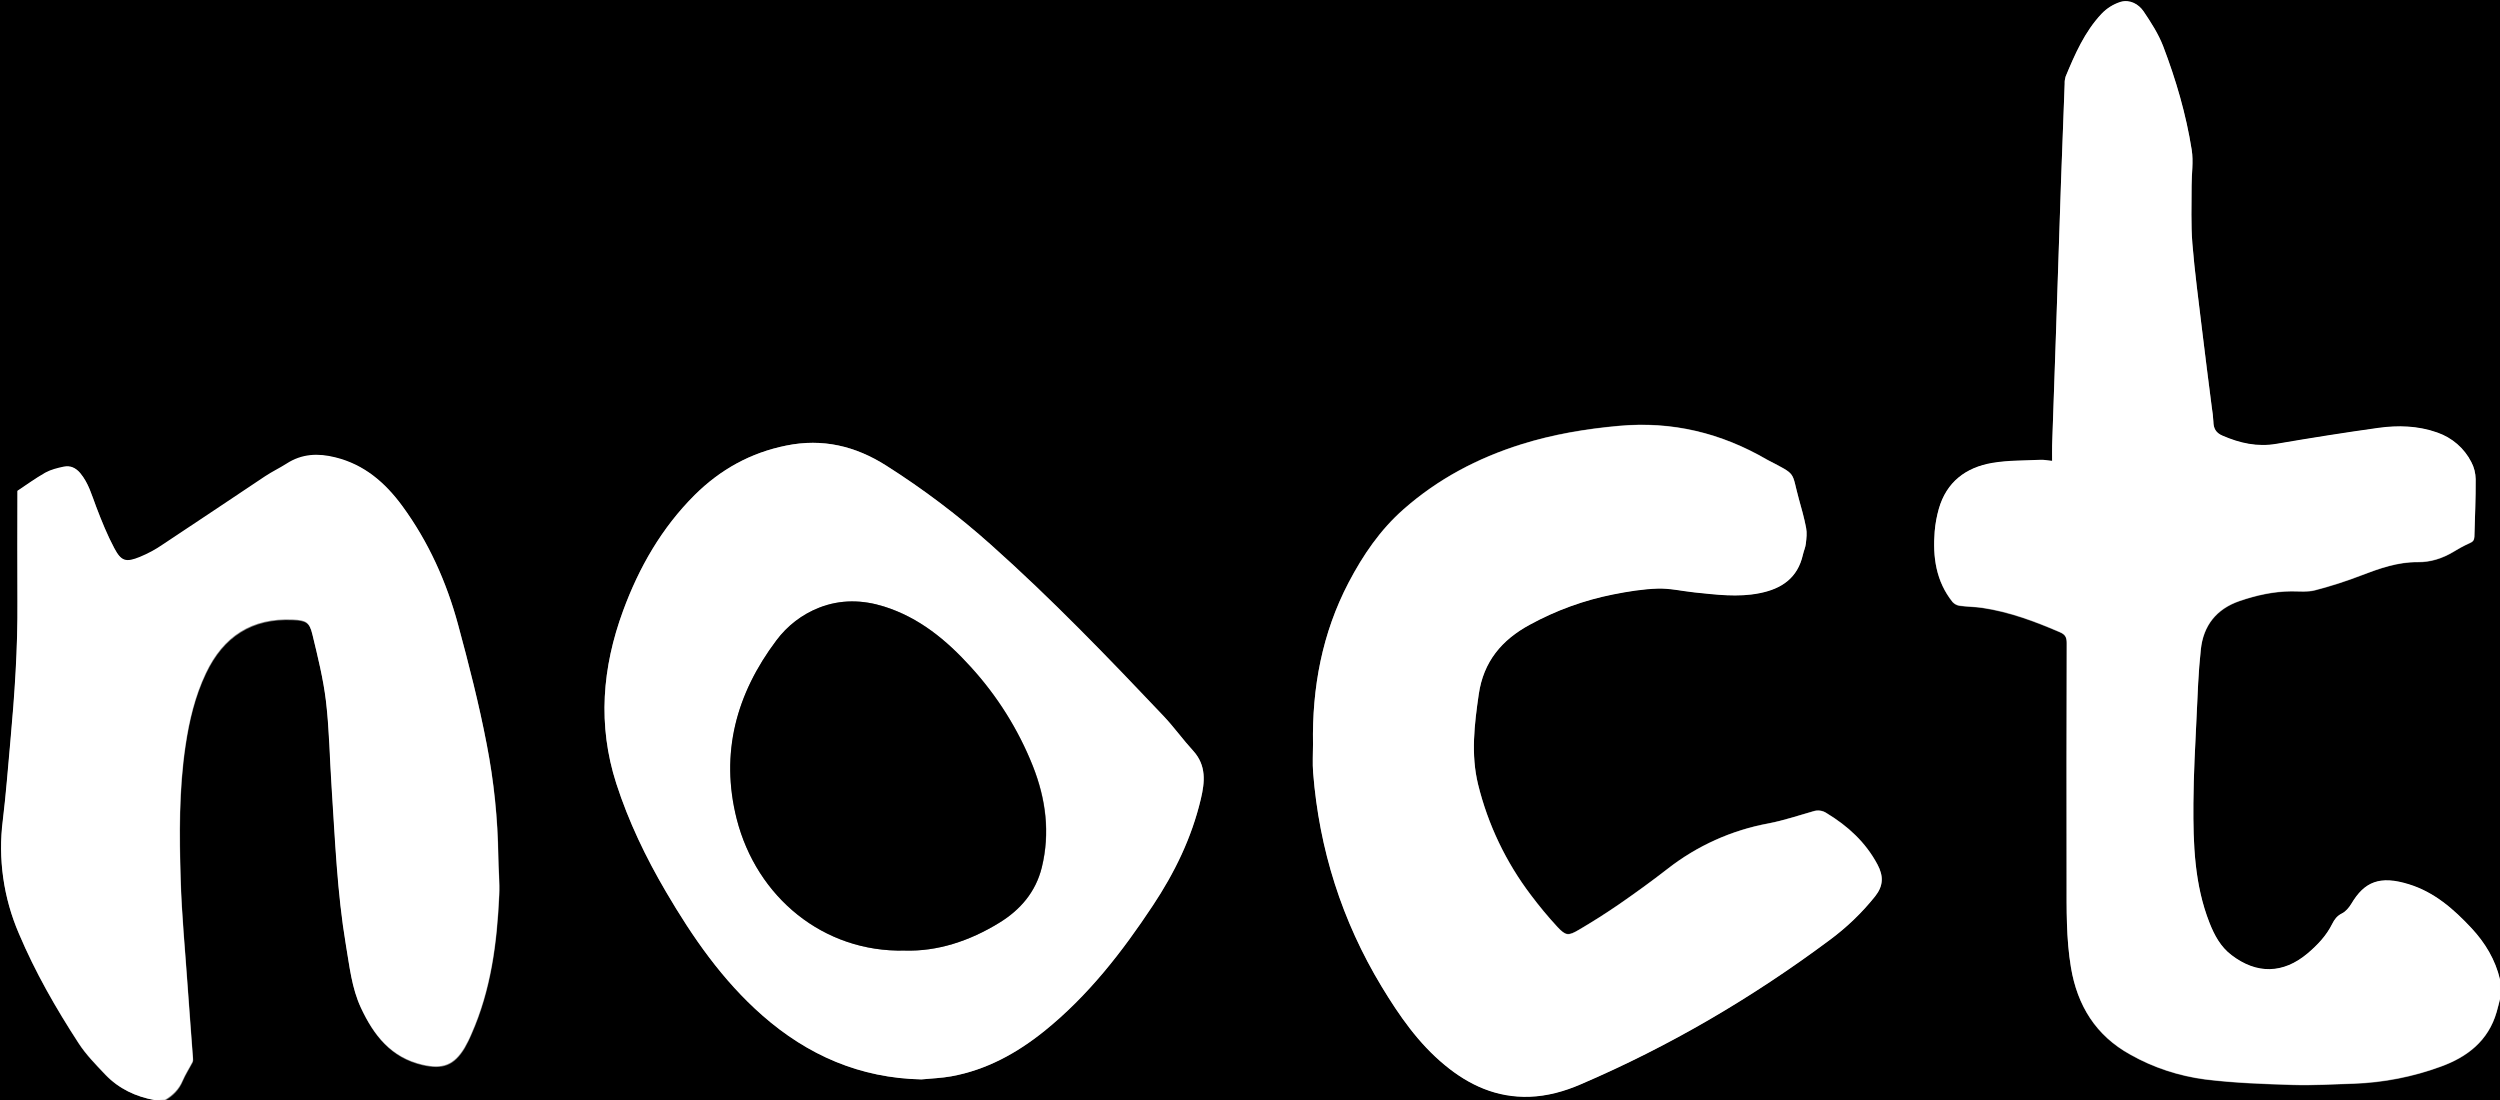 <?xml version="1.0" encoding="utf-8"?>
<!-- Generator: Adobe Illustrator 26.0.3, SVG Export Plug-In . SVG Version: 6.00 Build 0)  -->
<svg version="1.1" id="Calque_1" xmlns="http://www.w3.org/2000/svg" xmlns:xlink="http://www.w3.org/1999/xlink" x="0px" y="0px"
	 viewBox="0 0 1952 859" style="enable-background:new 0 0 1952 859;" xml:space="preserve">
<rect x="0" y="0" width="1952" height="859" fill="#808080" stroke="none"/>
<style type="text/css">
	.st0{fill:#FFFFFF;}
</style>
<path d="M121,859H0V0h1952v765c-3.7-15.4-11.6-28.5-22.2-40c-13.9-15-29.1-28.2-48.9-34.3c-22.9-7.1-34.8-1.9-44.9,15.1
	c-1.8,3-4.5,6.2-7.5,7.7c-3.8,1.9-5.8,4.7-7.5,8.1c-4.6,9.3-11.6,16.7-19.4,23.2c-19,15.9-39.6,16.1-59.2,1.2
	c-8.6-6.6-13.4-15.6-17.2-25.2c-11.9-30-12.8-61.7-12.6-93.3c0.1-22.6,1.4-45.3,2.5-67.9c0.8-17.4,1.4-34.9,3.3-52.2
	c2-18.6,12.2-31.7,30.2-37.9c13.1-4.5,26.5-7.5,40.5-7.6c6.1,0,12.6,0.7,18.4-0.8c12.4-3.2,24.5-7.1,36.4-11.7
	c14.2-5.5,28.4-10.5,43.8-10.3c10.2,0.1,19.3-2.9,27.9-8c4.1-2.6,8.3-4.9,12.7-6.8c2.7-1.1,3.6-2.5,3.7-5.1c0.4-15,1.1-30,1-44.9
	c-0.1-4.7-1.2-9.2-3.4-13.3c-5.6-10.8-15.1-19-26.5-23c-15.1-5.4-30.8-5.7-46.4-3.6c-26.5,3.7-52.9,7.9-79.2,12.4
	c-15,2.5-28.6-0.5-42.2-6.4c-5.3-2.3-7-5.8-7.1-11c-0.2-3.7-0.6-7.3-1.2-10.9c-2.6-20.5-5.2-40.9-7.7-61.3
	c-2.7-22.3-5.7-44.6-7.5-66.9c-1.2-15-0.5-30.2-0.6-45.2c0-9.3,1.6-18.8,0.1-27.8c-4.4-27.8-12.3-54.8-22.3-81
	c-3.7-9.6-9.5-18.6-15.3-27.2c-4-5.9-10.8-9.5-17.9-7.4c-5.7,1.8-10.8,4.9-14.9,9.3c-13.2,14.1-20.8,31.6-28.1,49.1
	c-0.5,1.7-0.8,3.6-0.7,5.4c-0.9,25-1.9,49.9-2.8,74.9c-1.4,41.1-2.8,82.2-4.1,123.3c-0.9,28.1-2,56.2-2.9,84.3c-0.1,4,0,8.1,0,12.1
	c-3.6-0.3-6.3-0.9-8.9-0.8c-12.6,0.6-25.4,0.3-37.8,2.4c-20.7,3.5-35.8,14.9-41.8,35.9c-1.7,5.7-2.7,11.6-3.2,17.6
	c-1.6,19.9,1,38.9,14,55.1c1.5,1.6,3.5,2.7,5.7,2.9c5.8,0.8,11.6,0.7,17.4,1.6c21.2,3.2,41,10.6,60.6,19c4.3,1.8,5.4,4.1,5.4,8.5
	c-0.1,61.7-0.2,123.3-0.1,185c0.1,22.8-0.4,45.7,3.4,68.3c5,29.8,19.4,53.2,46.3,68c18,10.2,37.9,16.7,58.4,19.4
	c22.7,2.8,45.7,3.6,68.6,4.3c15.9,0.5,31.9-0.6,47.9-1c23-0.8,45.7-5.3,67.3-13.2c20.9-7.5,37.4-20.2,43.9-42.8
	c1-3.3,1.7-6.7,2.6-10v79H129c6.2-3.6,10.9-8.3,13.7-15c2.2-5.1,5.2-9.8,7.8-14.7c0.4-0.9,0.5-1.9,0.3-2.9
	c-1.4-18.9-2.8-37.8-4.2-56.8c-1.9-27.6-4.6-55.1-5.4-82.7c-1-34.9-1.4-70,3.8-104.7c2.9-19.5,7.4-38.5,15.9-56.4
	c13.6-28.7,35.8-43.3,68-41.8c10.1,0.5,12.8,1.8,15.2,11.6c4.1,17.3,8.5,34.6,10.6,52.2c2.6,22.3,2.9,44.8,4.4,67.2
	c2.7,41,4.3,82.1,11.1,122.8c2.8,16.7,4.5,33.7,11.8,49.3c9.9,21.3,23.4,38.7,48,44.4c15.6,3.6,24.6,0.4,32.9-13.3
	c2-3.5,3.7-7,5.3-10.7c15.3-34.5,20-71.2,21.7-108.4c0.5-10.1-0.6-20.3-0.7-30.4c-0.4-29.3-3.4-58.5-9-87.3
	c-6.1-31.5-14-62.6-22.4-93.6c-9-33.3-23-64.5-43.5-92.5c-13.3-18.3-29.6-32.4-52.1-38c-13.5-3.4-26.2-2.9-38.2,4.9
	c-5.4,3.5-11.4,6.3-16.8,9.9c-26.6,17.7-53.1,35.6-79.8,53.2c-5.6,3.8-11.6,7-17.9,9.7c-10.8,4.4-14.5,3.5-20-6.8
	s-10-21.3-14.2-32.3c-3.5-9.2-6-18.6-12.5-26.4c-3.6-4.3-7.7-6-12.7-5s-10.2,2.2-14.6,4.6c-7.9,4.4-15.3,9.9-21.8,14.2
	c0,29.2-0.2,57.7,0,86.2c0.2,36.5-2.2,72.9-5.5,109.2c-1.9,20.5-3.4,41.1-5.9,61.6c-3.8,30.2,0.5,60.9,12.6,88.8
	c12.7,30,28.8,58.1,46.5,85.4c5.8,9,13.6,16.8,21,24.7C92.8,850.1,106,856.3,121,859z M1025.2,581.2c0,7.3-0.5,14.7,0.1,22
	c4.8,59.8,22.5,115.5,53.5,167c13.7,22.6,28.6,44.2,49.2,61.2c19.2,15.9,40.7,25.6,66.2,24.8c14.1-0.5,27.3-4.2,40-9.7
	c69.3-29.7,133.8-67.6,194.3-112.6c13.3-9.8,25.2-21.3,35.6-34.2c6.5-8.2,6.6-15.8,1.9-24.7c-9.3-17.5-23.2-30.2-39.9-40.3
	c-3-2-6.8-2.5-10.2-1.4c-11.6,3.3-23.2,7.3-35.1,9.5c-28.7,5.3-55.8,17.5-78.8,35.5c-12.2,9.5-24.8,18.6-37.5,27.4
	c-10.3,7.1-20.8,13.8-31.6,20.1c-8.4,4.9-10.3,4.8-16.9-2.2c-7.3-7.9-14.2-16.3-20.7-24.9c-19.5-25.7-33.5-55-41.2-86.3
	c-5.8-23.4-2.9-46.9,0.5-70.4c3.7-25.6,17.9-42.5,39.9-54.4c20.3-11.1,42.2-19,64.9-23.6c11.5-2.3,23.2-4.2,34.9-4.6
	c9.6-0.3,19.2,2,28.8,3c16.9,1.7,33.7,4,50.7,0.6c17.3-3.4,29.8-11.9,33.9-30c0.7-2.9,2-5.7,2.3-8.7c0.4-4,0.9-8.3,0.2-12.3
	c-1.4-7.7-3.6-15.2-5.7-22.7c-5.9-21.5-1.3-18.2-23.6-29.9c-0.4-0.2-0.9-0.5-1.3-0.7c-35.8-20.8-74-30.1-115.6-26.3
	c-25.9,2.3-51.3,6.6-76.2,14.4c-34,10.7-65,27-91.9,50.7c-18.3,16.1-31.7,35.9-42.9,57.2C1032.3,494.5,1024.4,537,1025.2,581.2z
	 M719.4,842.8c7.8-0.8,15.6-1,23.3-2.4c27.5-5,51.3-18.1,72.8-35.4c34.1-27.5,60.5-61.6,84.6-97.9c17.1-25.8,30.3-53.1,37.5-83.2
	c3.1-13.3,4.4-26.2-5.9-37.6c-8-8.7-14.9-18.4-23-27c-43.5-46-87.4-91.6-134.8-133.8c-25.6-22.9-53-43.6-82-62
	c-24-15.2-49.6-21.4-78-15.6c-27.8,5.6-51.4,18.7-71.4,38.5c-25.8,25.7-43.5,56.5-56,90.5c-16.3,44.4-20,89.3-5.3,134.9
	c9.6,29.7,23.1,57.7,38.8,84.5c20.8,35.5,44.1,69.1,75.2,96.5C630.7,824,671.6,841.7,719.4,842.8L719.4,842.8z"/>
<path class="st0" d="M1952,780c-0.9,3.3-1.6,6.7-2.6,10c-6.5,22.6-23,35.3-43.9,42.8c-21.6,7.9-44.3,12.3-67.3,13.2
	c-16,0.5-32,1.5-47.9,1c-22.9-0.7-45.9-1.5-68.6-4.3c-20.5-2.7-40.4-9.2-58.4-19.4c-26.8-14.8-41.3-38.2-46.3-68
	c-3.8-22.7-3.4-45.5-3.4-68.3c-0.1-61.7-0.1-123.3,0.1-185c0-4.4-1.1-6.7-5.4-8.5c-19.6-8.5-39.4-15.9-60.6-19
	c-5.7-0.8-11.6-0.8-17.4-1.6c-2.2-0.3-4.2-1.3-5.7-2.9c-13-16.2-15.6-35.2-14-55.1c0.5-6,1.6-11.8,3.2-17.6
	c6-21,21.1-32.4,41.8-35.9c12.4-2.1,25.2-1.8,37.8-2.4c2.6-0.1,5.3,0.5,8.9,0.8c0-4-0.1-8.1,0-12.1c0.9-28.1,2-56.2,2.9-84.3
	c1.4-41.1,2.7-82.2,4.1-123.3c0.9-25,1.8-49.9,2.8-74.9c-0.1-1.8,0.2-3.6,0.7-5.4c7.3-17.6,14.9-35.1,28.1-49.1
	c4.1-4.3,9.2-7.5,14.9-9.3c7.1-2,13.9,1.6,17.9,7.4c5.8,8.6,11.6,17.6,15.3,27.2c10,26.2,17.9,53.2,22.3,81c1.4,9-0.1,18.5-0.1,27.8
	c0,15.1-0.6,30.2,0.6,45.2c1.8,22.4,4.9,44.6,7.5,66.9c2.4,20.5,5.1,40.9,7.7,61.3c0.6,3.6,1,7.2,1.2,10.9c0.1,5.3,1.9,8.8,7.1,11
	c13.6,5.9,27.2,9,42.2,6.4c26.3-4.5,52.7-8.7,79.2-12.4c15.6-2.2,31.2-1.8,46.4,3.6c11.5,4,21,12.2,26.5,23
	c2.2,4.1,3.3,8.7,3.4,13.3c0.1,15-0.6,30-1,44.9c-0.1,2.6-1,4-3.7,5.1c-4.4,2-8.6,4.3-12.7,6.8c-8.6,5.1-17.7,8.1-27.9,8
	c-15.4-0.1-29.6,4.9-43.8,10.3c-11.9,4.6-24.1,8.5-36.4,11.7c-5.8,1.5-12.2,0.8-18.4,0.8c-14,0.1-27.4,3.1-40.5,7.6
	c-18.1,6.2-28.3,19.2-30.2,37.9c-1.9,17.3-2.5,34.8-3.3,52.2c-1.1,22.6-2.3,45.2-2.5,67.9c-0.2,31.6,0.8,63.3,12.6,93.3
	c3.8,9.6,8.6,18.7,17.2,25.2c19.6,15,40.2,14.7,59.2-1.2c7.8-6.6,14.8-13.9,19.4-23.2c1.7-3.4,3.7-6.2,7.5-8.1
	c3.1-1.5,5.7-4.7,7.5-7.7c10.1-17,22.1-22.2,44.9-15.1c19.8,6.1,35,19.4,48.9,34.3c10.7,11.5,18.6,24.6,22.2,40L1952,780z"/>
<path class="st0" d="M121,859c-15-2.7-28.2-8.9-38.7-20c-7.4-7.8-15.2-15.7-21-24.7C43.6,787.1,27.5,759,14.8,729
	C2.7,701-1.7,670.4,2.2,640.2c2.5-20.5,4-41.1,5.9-61.6c3.3-36.3,5.8-72.7,5.5-109.2c-0.2-28.5,0-57,0-86.2
	c6.5-4.3,13.9-9.7,21.8-14.2c4.4-2.4,9.6-3.7,14.5-4.7s9.1,0.8,12.7,5c6.5,7.8,9,17.2,12.5,26.4c4.2,11,8.6,22,14.1,32.3
	s9.2,11.2,20,6.8c6.3-2.6,12.3-5.8,17.9-9.7c26.7-17.6,53.2-35.5,79.8-53.2c5.4-3.6,11.3-6.4,16.8-9.9c12-7.8,24.7-8.3,38.2-4.9
	c22.6,5.6,38.8,19.7,52.2,37.9c20.5,28,34.5,59.3,43.5,92.5c8.4,31,16.4,62.1,22.4,93.6c5.6,28.8,8.6,58,9,87.3
	c0.1,10.2,1.2,20.3,0.7,30.4c-1.7,37.2-6.4,73.9-21.7,108.4c-1.5,3.7-3.3,7.2-5.3,10.7c-8.3,13.8-17.2,16.9-32.9,13.3
	c-24.6-5.7-38-23.1-48-44.4c-7.3-15.6-8.9-32.6-11.8-49.3c-6.8-40.7-8.4-81.8-11.1-122.8c-1.5-22.4-1.8-45-4.4-67.2
	c-2.1-17.6-6.4-34.9-10.6-52.2c-2.3-9.8-5.1-11.1-15.2-11.6c-32.2-1.5-54.4,13.1-68,41.8c-8.5,17.9-13,36.9-15.9,56.4
	c-5.2,34.7-4.9,69.8-3.8,104.7c0.8,27.6,3.5,55.1,5.4,82.7c1.3,18.9,2.8,37.8,4.2,56.8c0.1,1,0,2-0.3,2.9c-2.5,4.9-5.6,9.6-7.8,14.7
	c-2.8,6.7-7.6,11.4-13.7,15L121,859z"/>
<path class="st0" d="M1025.2,581.2c-0.8-44.3,7.1-86.8,27.8-126.3c11.2-21.4,24.6-41.1,42.9-57.2c26.9-23.7,57.8-40,91.9-50.7
	c24.8-7.8,50.2-12,76.2-14.4c41.6-3.8,79.8,5.5,115.6,26.3c0.4,0.2,0.9,0.5,1.3,0.7c22.4,11.6,17.7,8.4,23.6,29.9
	c2.1,7.5,4.2,15,5.7,22.7c0.8,3.9,0.3,8.2-0.2,12.3c-0.3,2.9-1.7,5.8-2.3,8.7c-4.1,18.1-16.5,26.6-33.9,30
	c-17,3.4-33.8,1.1-50.7-0.6c-9.6-1-19.2-3.3-28.8-3c-11.7,0.4-23.4,2.3-34.9,4.6c-22.7,4.5-44.6,12.5-64.9,23.6
	c-22,11.9-36.2,28.9-39.9,54.4c-3.4,23.5-6.2,47-0.5,70.4c7.7,31.3,21.7,60.6,41.2,86.3c6.5,8.7,13.4,17,20.7,24.9
	c6.6,7,8.5,7.2,16.9,2.2c10.7-6.3,21.3-13,31.6-20.1c12.7-8.8,25.3-17.9,37.5-27.4c23-18,50-30.2,78.8-35.5
	c11.9-2.3,23.4-6.2,35.1-9.5c3.4-1.1,7.2-0.6,10.2,1.4c16.7,10.1,30.6,22.8,39.9,40.3c4.7,8.9,4.6,16.5-1.9,24.7
	c-10.3,12.9-22.3,24.4-35.6,34.2c-60.4,45-125,82.9-194.3,112.6c-12.7,5.5-26,9.2-40,9.7c-25.5,0.8-47-8.9-66.2-24.8
	c-20.6-17-35.5-38.6-49.2-61.2c-31.1-51.4-48.8-107.2-53.5-167C1024.7,596,1025.2,588.6,1025.2,581.2z"/>
<path class="st0" d="M719.4,842.8c-47.8-1-88.7-18.8-124.2-50c-31.2-27.4-54.4-61-75.2-96.5c-15.8-26.9-29.2-54.8-38.8-84.5
	c-14.7-45.6-11-90.6,5.3-134.9c12.5-34,30.2-64.8,56-90.5c20-19.8,43.5-32.9,71.4-38.5c28.4-5.8,54.1,0.4,78,15.6
	c29,18.4,56.4,39.1,82,62c47.3,42.2,91.2,87.8,134.8,133.8c8.1,8.6,15,18.3,23,27c10.3,11.4,9.1,24.3,5.9,37.6
	c-7.1,30.2-20.4,57.5-37.5,83.2c-24,36.3-50.5,70.4-84.6,97.9c-21.5,17.3-45.2,30.4-72.8,35.4C735.1,841.8,727.2,842,719.4,842.8z
	 M706.4,742.2c25.4,0.8,50.6-7.4,73.9-21.7c16.5-10.1,28.4-24.1,33.2-43.2c6.7-27.1,3.2-53.7-7-79.2c-11.4-28.5-27.8-54.8-48.5-77.4
	c-18.9-20.8-40.2-38.5-67.6-47.1c-16.9-5.3-34.1-5.7-50.8,0.9c-13.3,5.2-24.8,14-33.3,25.5c-31.4,41.8-44,88.1-31,139.5
	C590.8,700.6,642.9,743.7,706.4,742.2L706.4,742.2z"/>
<path d="M706.4,742.2c-63.5,1.5-115.6-41.7-131.2-102.7c-13-51.4-0.4-97.8,31-139.5c8.5-11.4,20.1-20.3,33.3-25.5
	c16.8-6.6,34-6.2,50.8-0.9c27.3,8.6,48.7,26.2,67.6,47.1c20.7,22.7,37.2,48.9,48.5,77.4c10.1,25.6,13.6,52.1,7,79.2
	c-4.7,19.1-16.7,33.1-33.2,43.2C757,734.8,731.8,743,706.4,742.2z"/>
</svg>
